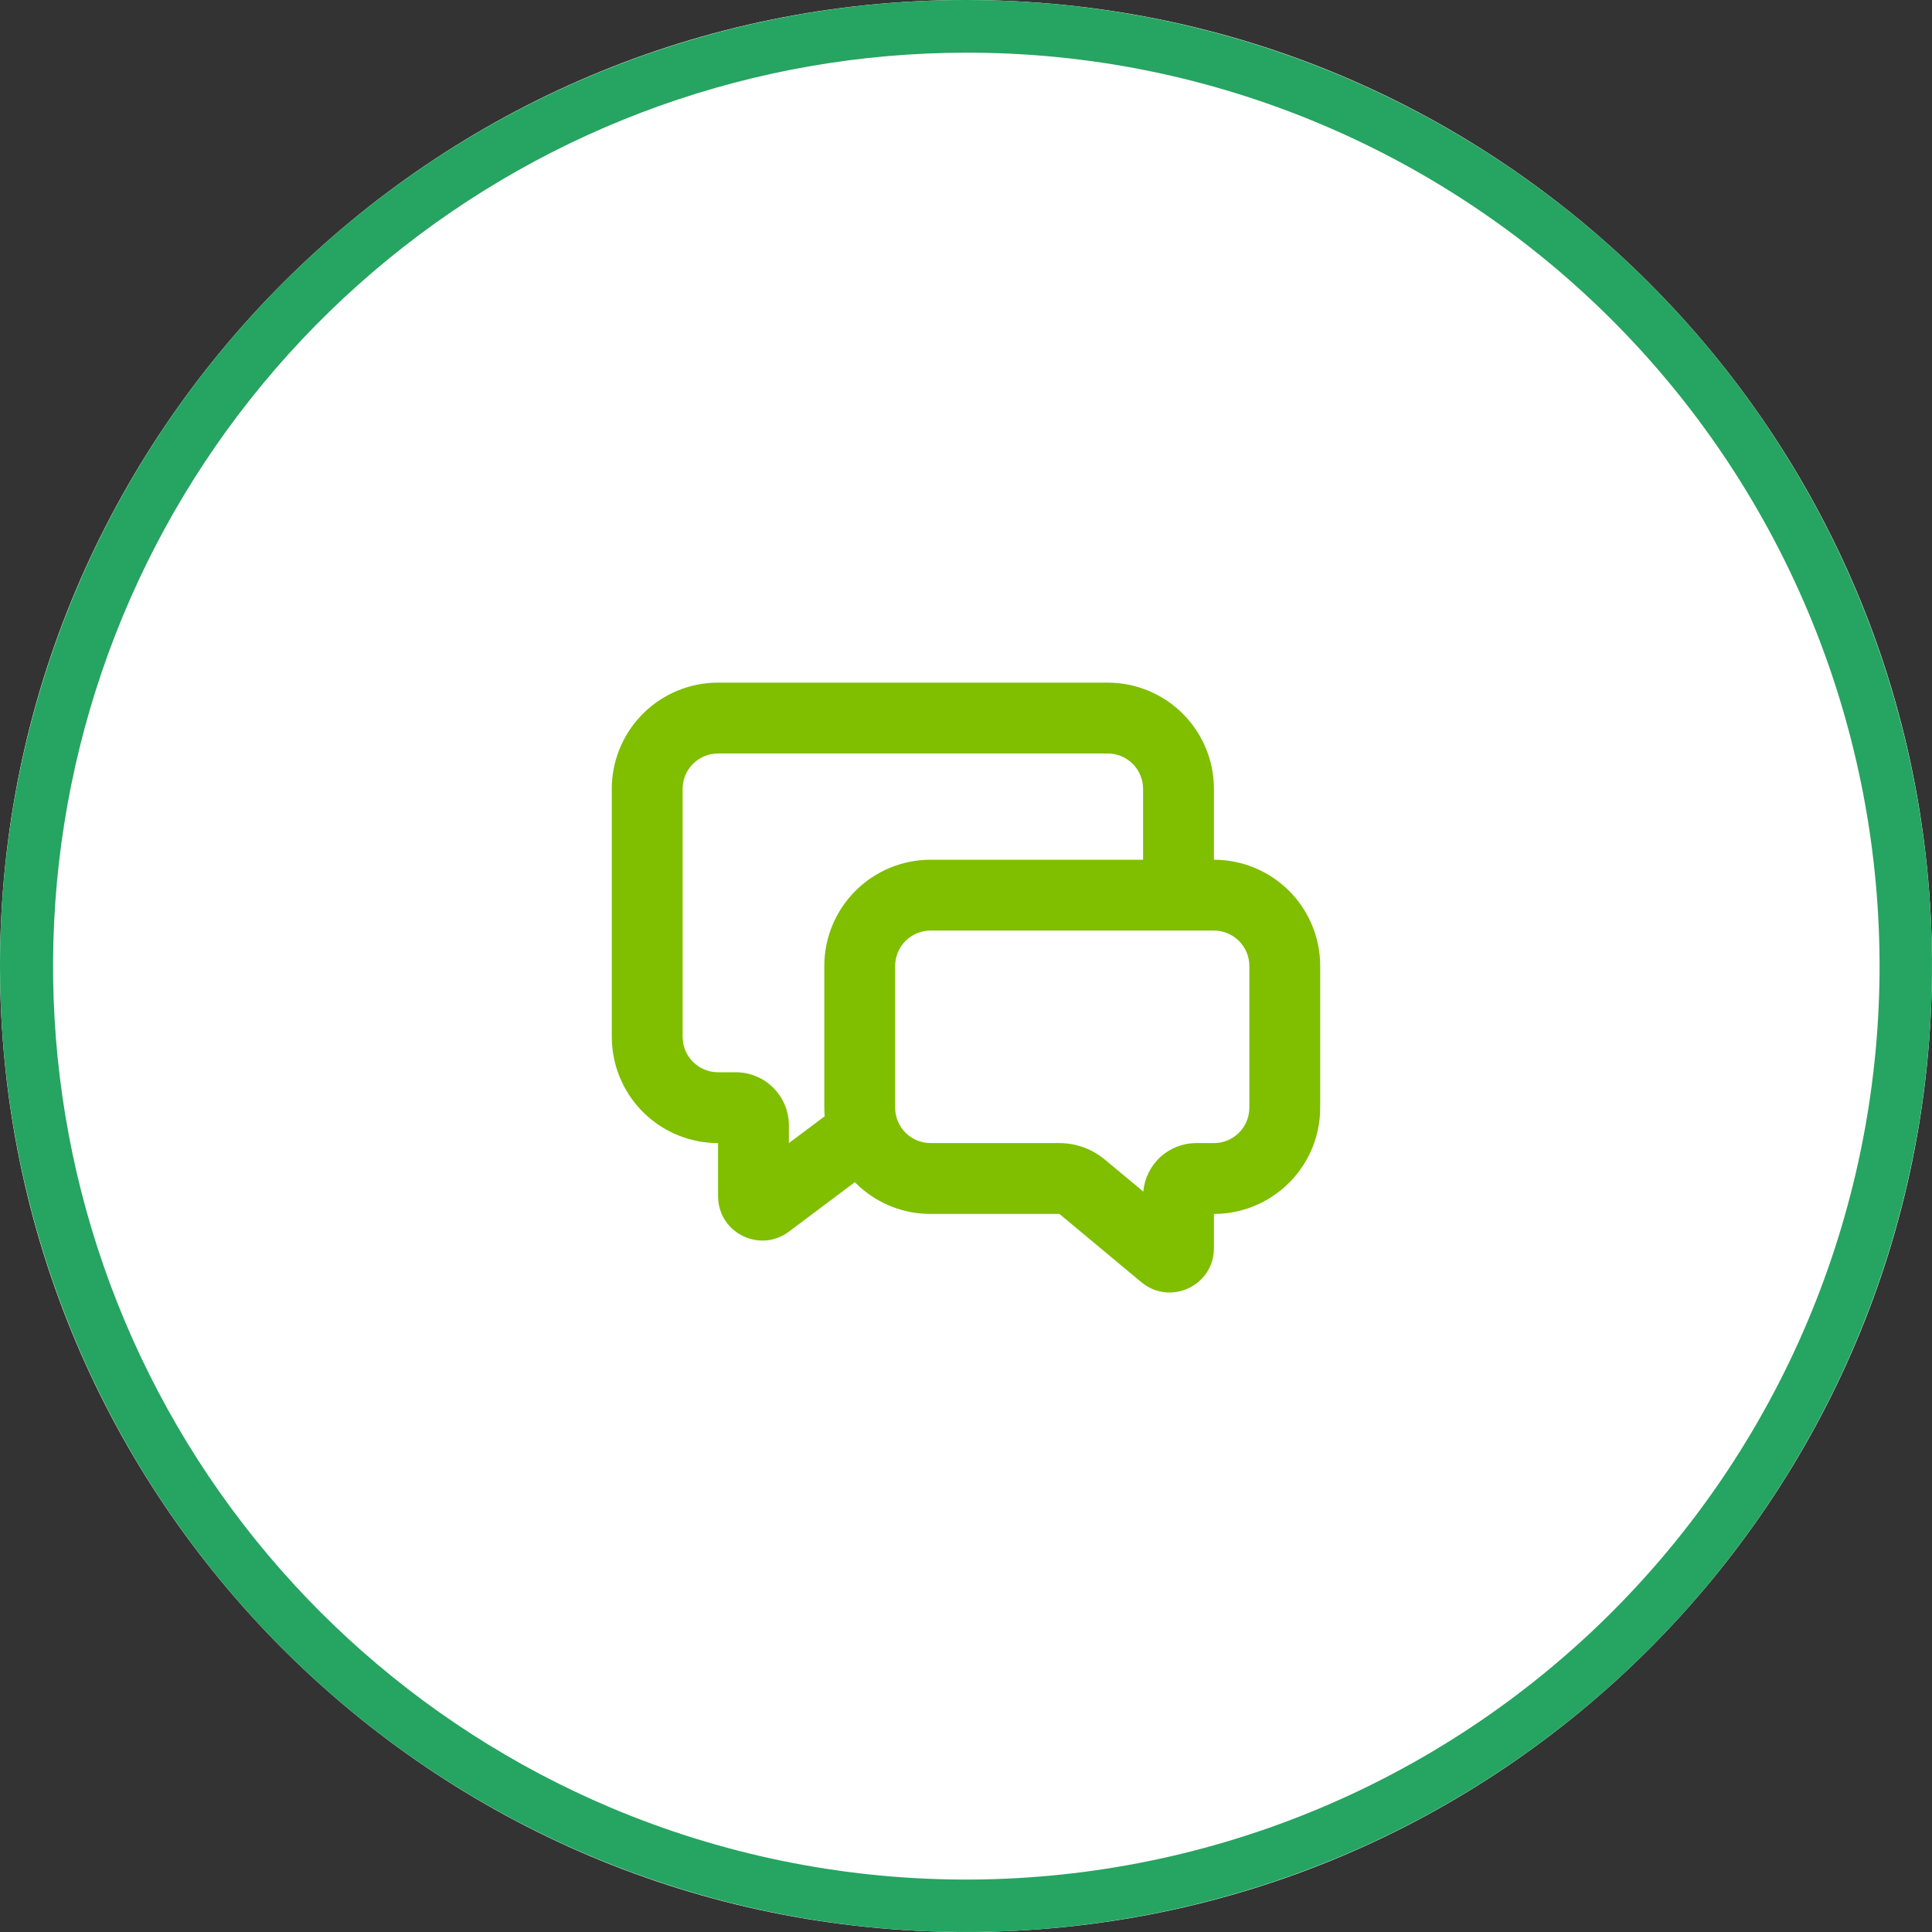 <svg width="100" height="100" viewBox="0 0 100 100" fill="none" xmlns="http://www.w3.org/2000/svg">
<rect x="0" y="0" width="100" height="100" fill="#333333" stroke="none"/>
<path d="M50 100C77.614 100 100 77.614 100 50C100 22.386 77.614 0 50 0C22.386 0 0 22.386 0 50C0 77.614 22.386 100 50 100Z" fill="white"/>
<path d="M50 2.727C39.094 2.735 28.527 6.512 20.087 13.419C11.647 20.325 5.854 29.937 3.688 40.625C1.523 51.314 3.119 62.422 8.206 72.069C13.292 81.716 21.557 89.308 31.6 93.559C37.32 95.975 43.46 97.241 49.67 97.285C55.88 97.328 62.037 96.148 67.79 93.812C79.41 89.093 88.679 79.953 93.559 68.4C95.975 62.68 97.241 56.539 97.285 50.33C97.328 44.12 96.148 37.963 93.812 32.21C91.475 26.456 88.029 21.22 83.669 16.798C79.309 12.377 74.12 8.857 68.4 6.441C62.579 3.978 56.321 2.715 50 2.727ZM50 0C59.889 0 69.556 2.932 77.778 8.427C86.001 13.921 92.41 21.73 96.194 30.866C99.978 40.002 100.969 50.056 99.039 59.755C97.11 69.454 92.348 78.363 85.355 85.355C78.363 92.348 69.454 97.11 59.755 99.039C50.056 100.969 40.002 99.978 30.866 96.194C21.73 92.41 13.921 86.001 8.427 77.778C2.932 69.556 0 59.889 0 50C0 36.739 5.268 24.021 14.645 14.645C24.021 5.268 36.739 0 50 0Z" fill="#26A461"/>
<g clip-path="url(#clip0_1_3145)">
<path d="M57.333 35.333C58.736 35.333 60.086 35.869 61.107 36.831C62.127 37.794 62.742 39.11 62.824 40.51L62.833 40.833V44.5C64.236 44.5 65.586 45.036 66.607 45.998C67.627 46.961 68.242 48.276 68.324 49.677L68.333 50V57.333C68.333 58.736 67.797 60.086 66.835 61.106C65.872 62.127 64.556 62.742 63.156 62.824L62.833 62.833V64.604C62.833 66.474 60.738 67.526 59.251 66.498L59.075 66.366L54.836 62.833H48.166C46.815 62.835 45.511 62.337 44.504 61.436L44.247 61.19L40.833 63.75C39.383 64.837 37.339 63.887 37.178 62.138L37.166 61.916V59.166C35.764 59.166 34.414 58.63 33.393 57.668C32.372 56.706 31.758 55.389 31.676 53.989L31.666 53.666V40.833C31.666 39.43 32.202 38.08 33.165 37.059C34.127 36.039 35.443 35.425 36.844 35.342L37.166 35.333H57.333ZM62.833 48.166H48.166C47.68 48.166 47.214 48.359 46.87 48.703C46.526 49.047 46.333 49.513 46.333 50V57.333C46.333 57.819 46.526 58.286 46.87 58.629C47.214 58.973 47.68 59.166 48.166 59.166H54.836C55.694 59.167 56.524 59.468 57.183 60.017L59.178 61.678C59.237 60.993 59.551 60.355 60.059 59.889C60.566 59.425 61.228 59.166 61.916 59.166H62.833C63.319 59.166 63.786 58.973 64.129 58.629C64.473 58.286 64.666 57.819 64.666 57.333V50C64.666 49.513 64.473 49.047 64.129 48.703C63.786 48.359 63.319 48.166 62.833 48.166ZM57.333 39H37.166C36.68 39 36.214 39.193 35.87 39.537C35.526 39.88 35.333 40.347 35.333 40.833V53.666C35.333 54.153 35.526 54.619 35.87 54.963C36.214 55.306 36.68 55.5 37.166 55.5H38.083C38.812 55.5 39.512 55.789 40.028 56.305C40.543 56.821 40.833 57.52 40.833 58.25V59.166L42.685 57.779C42.673 57.63 42.667 57.482 42.666 57.333V50C42.666 48.541 43.246 47.142 44.277 46.111C45.309 45.079 46.708 44.5 48.166 44.5H59.166V40.833C59.166 40.347 58.973 39.88 58.63 39.537C58.286 39.193 57.819 39 57.333 39Z" fill="#80BE00"/>
</g>
<defs>
<clipPath id="clip0_1_3145">
<rect width="44" height="44" fill="white" transform="translate(28 28)"/>
</clipPath>
</defs>
</svg>
